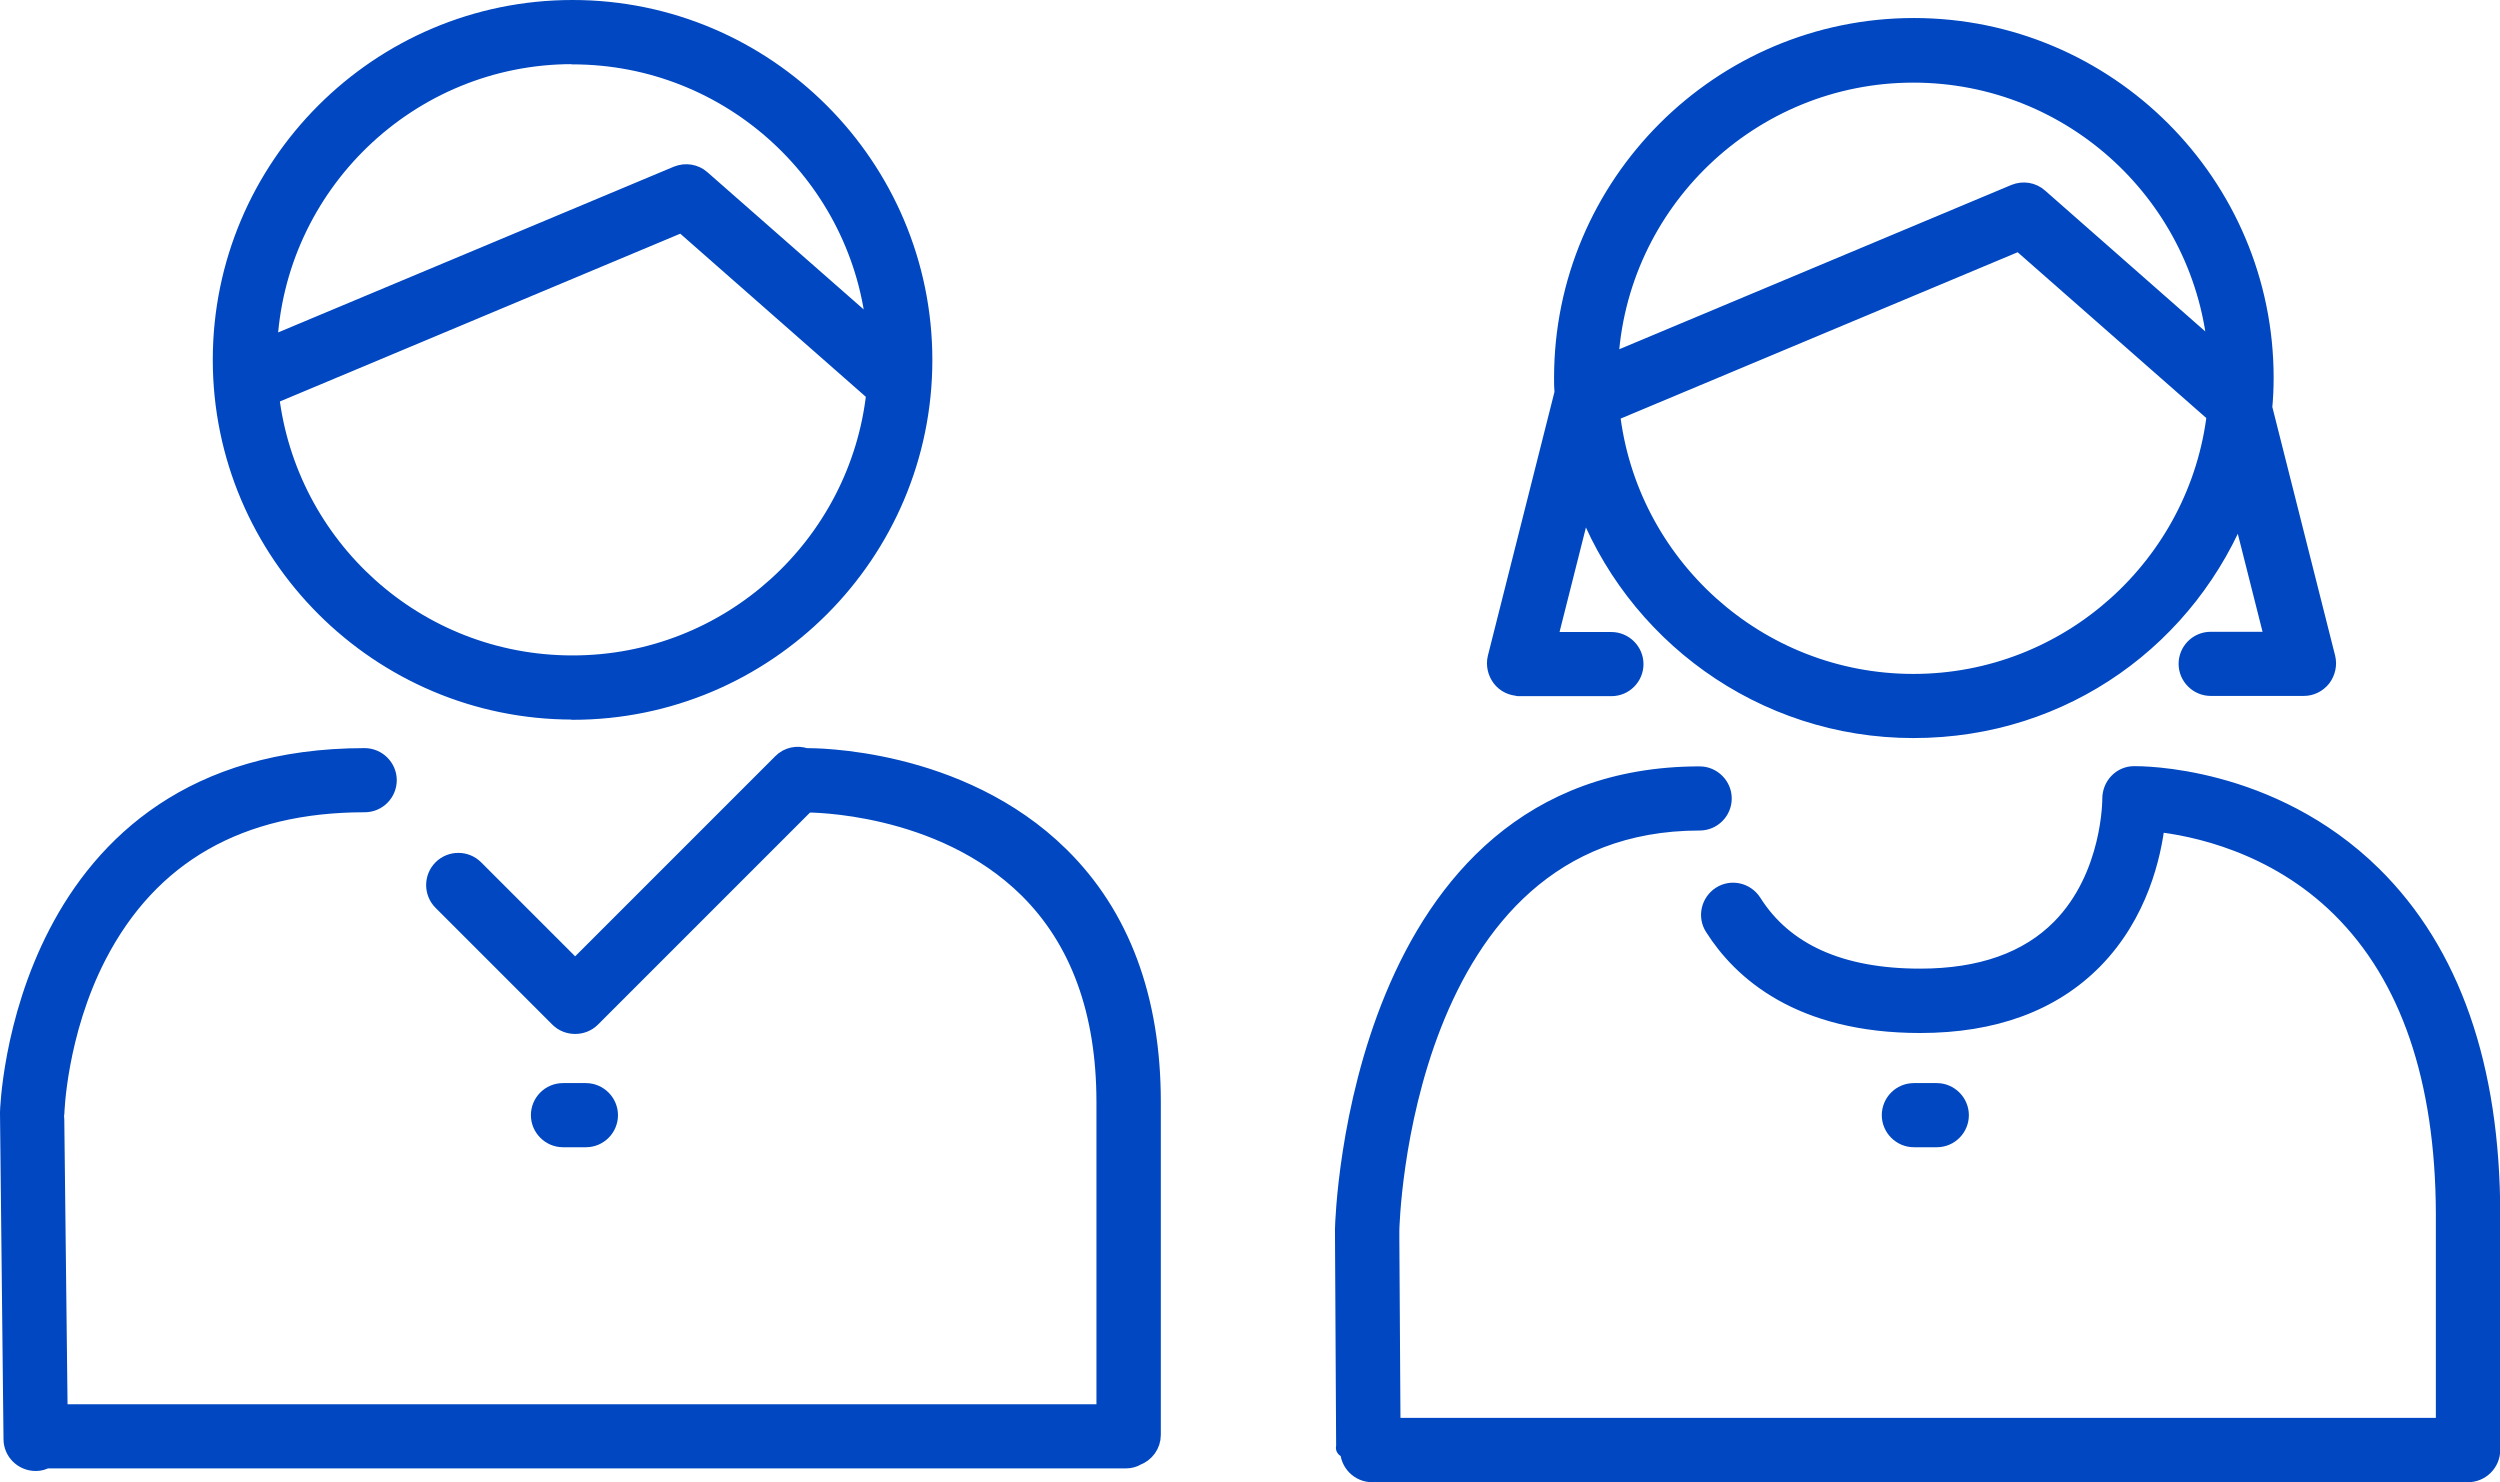 <?xml version="1.0" encoding="UTF-8"?><svg id="_レイヤー_2" xmlns="http://www.w3.org/2000/svg" viewBox="0 0 106.8 63.33"><defs><style>.cls-1{fill:#0047c1;stroke:#0047c1;stroke-linecap:round;stroke-linejoin:round;stroke-width:.8px;}</style></defs><g id="_レイヤー_1-2"><path class="cls-1" d="m24.46,30.35c8.26,0,14.97-6.72,14.97-14.97S32.72.4,24.46.4s-14.97,6.72-14.97,14.97,6.72,14.97,14.97,14.97Zm0-28c6.79,0,12.39,5.23,12.97,11.87l-7.47-6.56c-.28-.25-.67-.31-1.02-.17l-17.5,7.33c.29-6.93,6.02-12.48,13.01-12.48Zm4.68,7.17l8.27,7.27c-.71,6.52-6.24,11.61-12.95,11.61s-12.18-5.04-12.94-11.5l17.61-7.38Z"/><path class="cls-1" d="m1.53,62.44h.01c.15,0,.29-.04.42-.11h46.14c.16,0,.32-.04.45-.12.37-.14.64-.49.64-.91v-14.23c0-4.41-1.32-7.95-3.91-10.5-4.31-4.25-10.56-4.21-10.82-4.21-.02,0-.03,0-.05,0-.34-.12-.74-.05-1.01.23l-8.83,8.83-4.3-4.3c-.38-.38-1-.38-1.38,0-.38.38-.38,1,0,1.38l4.99,4.99c.19.19.44.28.69.28s.5-.09.69-.28l9.18-9.18s.02,0,.03,0c0,0,0,0,.01,0,.05,0,5.69-.04,9.43,3.65,2.21,2.18,3.33,5.25,3.33,9.12v13.31H2.49l-.14-12.26c0-.18,0-.38-.02-.57h.02s.09-3.42,1.8-6.74c2.23-4.32,6.07-6.52,11.43-6.52.54,0,.97-.44.97-.97s-.44-.97-.97-.97C.86,32.36.4,47.37.4,47.52c0,.01,0,.03,0,.04,0,.33.15,13.78.15,13.92,0,.53.44.96.97.96Z"/><path class="cls-1" d="m25.03,48.61c.54,0,.97-.44.97-.97s-.44-.97-.97-.97h-.98c-.54,0-.97.44-.97.97s.44.97.97.97h.98Z"/><path class="cls-1" d="m57.47,61.85h.18s0,.06,0,.1c0,.54.44.97.97.97h46.7s.02,0,.03,0c.03,0,.05,0,.08,0,.54,0,.98-.44.98-.98v-10.01s0-.02,0-.02c0-6.34-1.71-11.22-5.06-14.52-4.38-4.31-9.94-4.26-10.18-4.26-.54,0-.96.45-.96.99,0,.03.02,3.31-2.17,5.53-1.4,1.42-3.42,2.13-6.01,2.13-3.41,0-5.82-1.08-7.17-3.22-.29-.45-.89-.59-1.34-.3-.45.29-.59.89-.3,1.34,1.19,1.88,3.68,4.13,8.81,4.13,3.14,0,5.63-.92,7.41-2.73,1.93-1.97,2.49-4.47,2.65-5.87,1.61.17,5.09.87,7.91,3.66,2.94,2.91,4.44,7.3,4.46,13.05,0,.03,0,.06,0,.09v9.04h-45.03l-.05-8.04c0-.08,0-.18,0-.28,0-.03,0-.06,0-.09,0-.17.41-17.48,13.23-17.48.54,0,.97-.44.97-.97s-.44-.97-.97-.97c-14.56,0-15.17,18.78-15.18,19.38,0,0,0,.02,0,.03,0,0,0,.01,0,.02,0,.29.05,9.29.05,9.29Z"/><path class="cls-1" d="m64.86,29.34h3.98c.54,0,.97-.44.97-.97s-.44-.97-.97-.97h-2.73l1.55-6.14c2.09,5.75,7.61,9.87,14.08,9.87s11.78-3.97,13.96-9.56l1.47,5.82h-2.73c-.54,0-.97.44-.97.97s.44.97.97.97h3.98c.3,0,.58-.14.77-.38.18-.24.25-.55.18-.84l-2.7-10.69c.04-.42.06-.85.06-1.28,0-8.26-6.72-14.97-14.97-14.97s-14.97,6.72-14.97,14.97c0,.22,0,.43.02.64l-2.86,11.33c-.07.29,0,.6.18.84.18.24.47.38.77.38Zm16.88-.15c-6.69,0-12.21-5.07-12.94-11.56l17.47-7.32,8.25,7.25s.1.08.16.11c-.75,6.47-6.27,11.52-12.94,11.52Zm0-26.06c6.84,0,12.47,5.3,12.99,12.02l-7.63-6.71c-.28-.25-.67-.31-1.02-.17l-17.35,7.27c.32-6.9,6.04-12.41,13.01-12.41Z"/><path class="cls-1" d="m82.74,48.61c.54,0,.97-.44.97-.97s-.44-.97-.97-.97h-.98c-.54,0-.97.44-.97.97s.44.97.97.97h.98Z"/></g></svg>